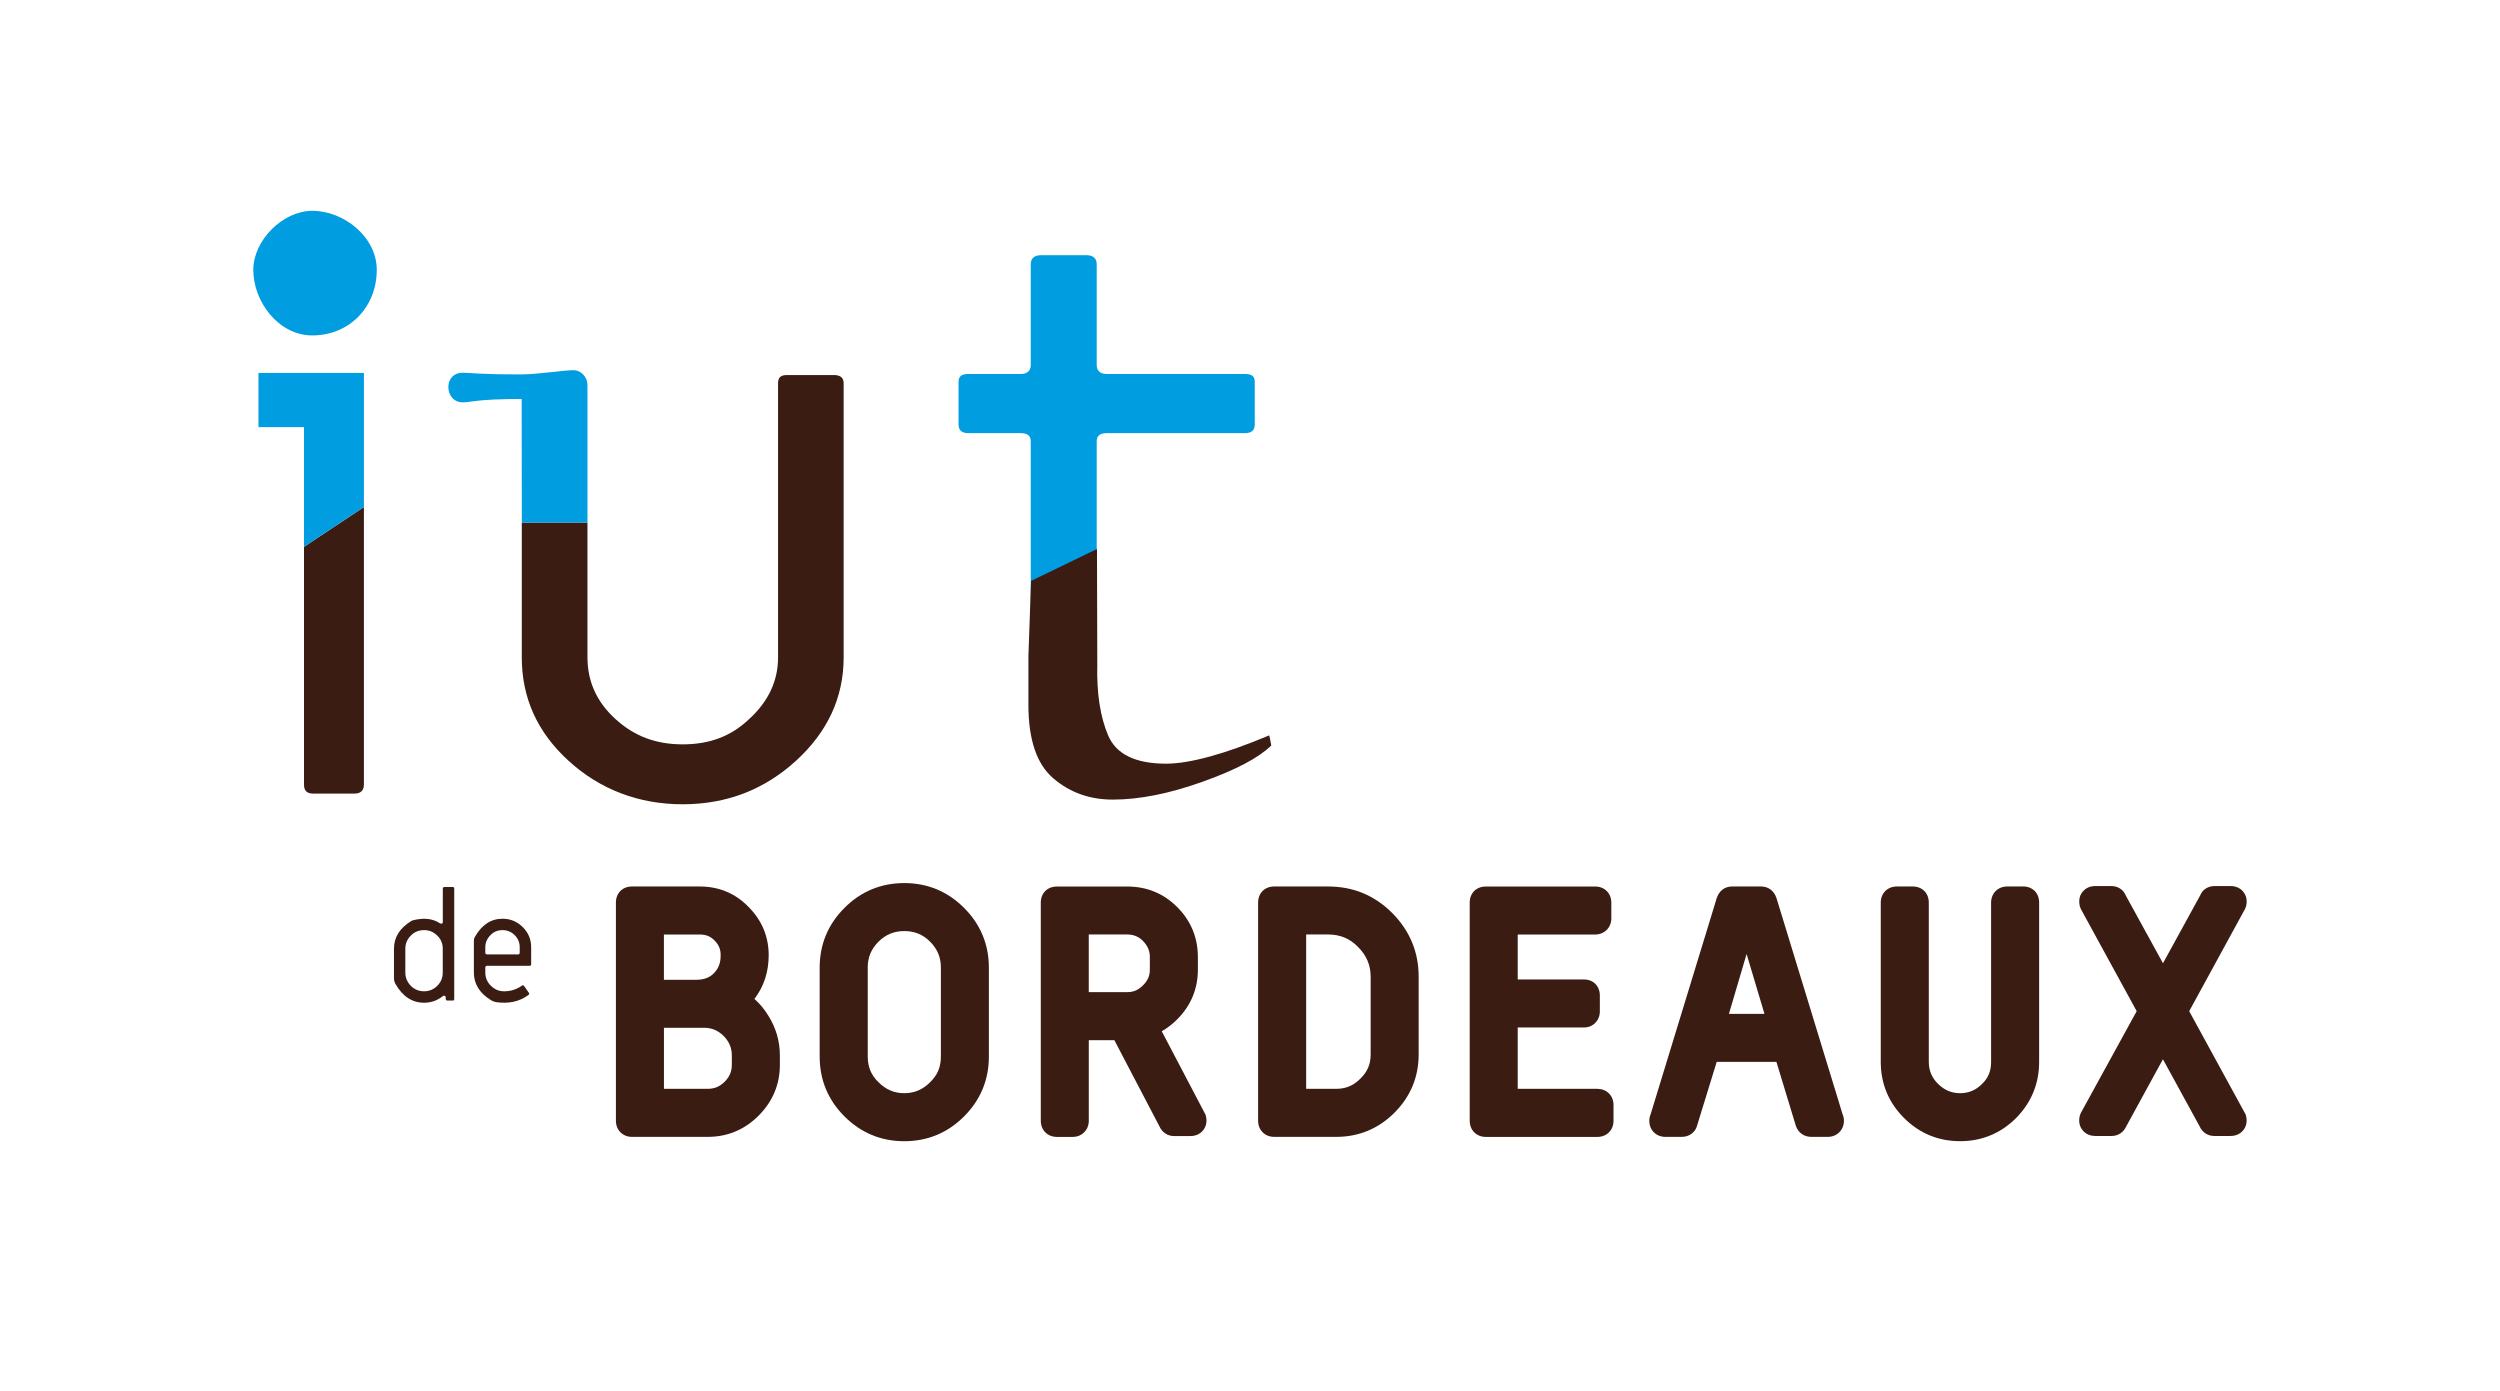 <?xml version="1.0" encoding="UTF-8"?>
<svg id="n_xB0_1" xmlns="http://www.w3.org/2000/svg" version="1.1" viewBox="0 0 638 355">
  <!-- Generator: Adobe Illustrator 29.0.0, SVG Export Plug-In . SVG Version: 2.1.0 Build 186)  -->
  <defs>
    <style>
      .st0 {
        fill: #3b1c13;
      }

      .st1 {
        fill: #009de0;
      }
    </style>
  </defs>
  <path class="st0" d="M192.53,254.93c2.42-3.18,3.64-6.93,3.64-11.15,0-4.78-1.75-8.95-5.19-12.38-3.34-3.43-7.52-5.17-12.45-5.17h-17.24c-2.42,0-4.11,1.69-4.11,4.11v55.68c0,2.38,1.73,4.11,4.11,4.11h19.3c5.03,0,9.4-1.81,12.97-5.38,3.62-3.62,5.46-7.98,5.46-12.97v-2.45c0-3.65-1.01-7.1-3.01-10.24-.98-1.58-2.14-2.98-3.48-4.16M182.2,248.35c-1.09,1.14-2.57,1.69-4.54,1.69h-8.23v-11.55h9.1c1.63,0,2.73.44,3.8,1.5,1.11,1.11,1.58,2.24,1.58,3.8,0,1.95-.51,3.31-1.71,4.56M169.44,262.29h10.28c1.89,0,3.54.69,4.91,2.05,1.44,1.44,2.13,3.07,2.13,4.99v2.45c0,1.65-.59,3.05-1.82,4.27-1.24,1.24-2.62,1.82-4.35,1.82h-11.15v-15.58Z"/>
  <path class="st0" d="M230.77,225.36c-5.93,0-11.07,2.13-15.26,6.33-4.2,4.2-6.33,9.33-6.33,15.26v22.7c0,5.93,2.13,11.06,6.33,15.26,4.2,4.2,9.33,6.33,15.26,6.33s11.07-2.13,15.26-6.33c4.2-4.2,6.33-9.33,6.33-15.26v-22.7c0-5.93-2.13-11.06-6.33-15.26-4.2-4.2-9.33-6.33-15.26-6.33M221.44,246.95c0-2.64.88-4.76,2.77-6.65,1.81-1.81,3.96-2.69,6.57-2.69s4.76.88,6.56,2.69c1.89,1.89,2.77,4,2.77,6.64v22.7c0,2.69-.85,4.71-2.77,6.57-1.86,1.86-4.01,2.77-6.56,2.77s-4.71-.91-6.6-2.81c-1.86-1.8-2.73-3.88-2.73-6.53v-22.7Z"/>
  <path class="st0" d="M338.94,226.23h-13.76c-2.42,0-4.11,1.69-4.11,4.11v55.68c0,2.38,1.73,4.11,4.11,4.11h15.82c5.77,0,10.77-2.08,14.87-6.17,4.09-4.1,6.17-9.1,6.17-14.87v-19.85c0-6.3-2.29-11.78-6.8-16.29-4.46-4.46-9.94-6.72-16.29-6.72M341,277.87h-7.67v-39.39h5.62c3.04,0,5.52,1.03,7.6,3.16,2.18,2.18,3.24,4.67,3.24,7.6v19.85c0,2.49-.83,4.44-2.61,6.17-1.78,1.78-3.74,2.61-6.17,2.61"/>
  <path class="st0" d="M407.65,277.87h-20.33v-15.66h16.93c2.3,0,4.03-1.77,4.03-4.11v-4.03c0-2.42-1.66-4.11-4.03-4.11h-16.93v-11.47h19.78c2.34,0,4.11-1.77,4.11-4.11v-4.03c0-2.38-1.73-4.11-4.11-4.11h-27.92c-2.42,0-4.11,1.69-4.11,4.11v55.68c0,2.38,1.73,4.11,4.11,4.11h28.48c2.38,0,4.11-1.73,4.11-4.11v-4.04c0-2.38-1.73-4.11-4.11-4.11"/>
  <path class="st0" d="M453.31,229.08c-.58-1.76-2.07-2.85-3.87-2.85h-7.43c-1.83,0-3.28,1.09-3.89,2.93l-16.89,55.24c-.22.49-.33,1.03-.33,1.62,0,2.38,1.73,4.11,4.11,4.11h4.19c1.9,0,3.48-1.19,3.91-2.92l4.99-16.22h15.24l4.96,16.32.08.22c.65,1.63,2.1,2.6,3.89,2.6h4.19c2.34,0,4.11-1.77,4.11-4.11,0-.59-.12-1.14-.3-1.52l-16.95-55.43ZM450.29,258.74h-9.07l4.51-15.28,4.56,15.28Z"/>
  <path class="st0" d="M516.27,226.23h-4.03c-2.38,0-4.11,1.73-4.11,4.11v40.65c0,2.32-.72,4.1-2.29,5.62-1.6,1.6-3.43,2.37-5.62,2.37s-4.01-.77-5.66-2.41c-1.54-1.49-2.33-3.37-2.33-5.58v-40.65c0-2.42-1.69-4.11-4.11-4.11h-4.04c-2.38,0-4.11,1.73-4.11,4.11v40.65c0,5.56,2,10.38,5.93,14.31,3.94,3.94,8.75,5.93,14.32,5.93s10.38-2,14.34-5.96c3.87-3.96,5.83-8.77,5.83-14.29v-40.65c0-2.42-1.69-4.11-4.11-4.11"/>
  <path class="st0" d="M558.69,258.04l14.27-26.13.27-.74c.38-1.73-.19-2.9-.73-3.58-.44-.55-1.45-1.47-3.22-1.47h-4.11c-1.7,0-3.11.93-3.66,2.34l-9.52,17.36-9.48-17.26c-.59-1.5-2.01-2.44-3.7-2.44h-4.11c-1.78,0-2.79.92-3.23,1.47-.55.68-1.12,1.85-.7,3.7l.29.74,14.22,26.02-14.23,25.94-.23.55c-.56,1.88.11,3.17.55,3.77.44.6,1.46,1.59,3.35,1.59h4.19c1.63,0,3.02-.93,3.69-2.42l9.38-17.16,9.35,17.1c.69,1.55,2.08,2.48,3.72,2.48h4.19c1.88,0,2.9-1,3.34-1.59.45-.6,1.12-1.89.53-3.85l-14.42-26.4Z"/>
  <path class="st0" d="M307.62,284.41l-11.14-21.23c1.39-.8,2.71-1.81,3.92-3.02,3.52-3.52,5.3-7.8,5.3-12.73v-3.16c0-4.99-1.78-9.3-5.3-12.81-3.46-3.46-7.74-5.22-12.73-5.22h-17.95c-2.42,0-4.11,1.69-4.11,4.11v55.68c0,2.38,1.73,4.11,4.11,4.11h4.03c2.34,0,4.11-1.77,4.11-4.11v-20.57h6.53l11.48,21.95c.69,1.57,2.09,2.51,3.73,2.51h4.19c1.88,0,2.91-1,3.34-1.59.45-.6,1.12-1.9.55-3.77-.01-.05-.03-.1-.06-.15M293.44,244.26v3.16c0,1.61-.52,2.82-1.74,4.03-1.22,1.22-2.43,1.74-4.04,1.74h-9.81v-14.71h9.81c1.6,0,2.91.53,3.99,1.61,1.26,1.31,1.79,2.56,1.79,4.17"/>
  <g>
    <path class="st0" d="M115.51,255.34h-1.32c-.32,0-.44-.16-.44-.44v-.36c0-.32-.16-.44-.44-.44-.12,0-.2,0-.24.08-1.48,1.16-3.07,1.72-4.83,1.72-3.07,0-5.48-1.6-7.33-4.81-.25-.43-.37-.95-.37-1.44v-7.52c0-2.97,1.49-5.31,4.48-7.13.1-.06.21-.11.32-.13,2.63-.68,4.99-.54,6.94.76.08.04.16.08.32.08.28,0,.4-.12.4-.36v-8.54c0-.32.16-.44.44-.44h2.08c.28,0,.4.12.4.44v28.11c0,.28-.12.44-.4.44M112.99,242.12c0-1.32-.44-2.44-1.4-3.35-.96-.96-2.08-1.4-3.36-1.4s-2.48.44-3.39,1.4c-.92.92-1.4,2.04-1.4,3.35v6.07c0,1.32.48,2.43,1.4,3.39.92.92,2.08,1.4,3.39,1.4s2.44-.48,3.36-1.4c.96-.96,1.4-2.08,1.4-3.39v-6.07Z"/>
    <path class="st0" d="M135.15,246.47h-10.86c-.28,0-.44.16-.44.44v1.24c0,1.36.48,2.48,1.4,3.39.96.96,2.08,1.44,3.39,1.44,1.68,0,3.2-.48,4.55-1.44.2-.16.4-.12.56.08l1.2,1.72c.16.2.12.44-.12.6-2.3,1.69-5.06,2.26-8.19,1.81-.46-.07-.93-.24-1.33-.49-2.92-1.82-4.38-4.12-4.38-7.11v-8.03c0-.37.09-.75.28-1.06,1.73-3.02,4.07-4.6,7.03-4.6,2.04,0,3.75.72,5.19,2.16,1.44,1.44,2.12,3.15,2.12,5.15v4.27c0,.28-.12.44-.4.44M132.63,241.76c0-1.2-.4-2.23-1.28-3.11-.88-.88-1.92-1.28-3.11-1.28s-2.24.4-3.07,1.28c-.88.88-1.32,1.92-1.32,3.11v1.36c0,.28.16.44.44.44h7.94c.28,0,.4-.16.4-.44v-1.36Z"/>
  </g>
  <g>
    <path class="st1" d="M263.05,166.73v-54.12c0-1.45-.92-2.07-2.53-2.07h-13.37c-1.84,0-2.53-.82-2.53-2.27v-10.76c0-1.45.69-2.07,2.53-2.07h13.37c1.61,0,2.53-.83,2.53-2.28v-25.76c0-1.45.92-2.27,2.54-2.27h11.75c1.62,0,2.54.83,2.54,2.27v25.76c0,1.45.92,2.28,2.53,2.28h35.27c1.84,0,2.53.62,2.53,2.07v10.76c0,1.45-.69,2.27-2.53,2.27h-35.27c-1.62,0-2.53.62-2.53,2.07v54.12"/>
    <path class="st0" d="M279.95,140.1l.08,29.47c-.18,7.34.75,13.39,2.79,18.16,2.05,4.77,6.97,7.16,14.78,7.16,2.99,0,6.69-.61,11.1-1.81,4.4-1.2,9.47-3,15.19-5.41.18.65.3,1.15.33,1.47.05.33.12.7.21,1.11-3.18,3.12-9.02,6.21-17.5,9.24-8.49,3.04-16.14,4.57-22.96,4.57-5.9,0-10.97-1.82-15.19-5.45-4.23-3.62-6.33-9.88-6.33-18.77v-12.35l.68-19.24"/>
    <g>
      <path class="st0" d="M149.92,133.35v34.41c0,6.07,2.3,11.31,7.11,15.71,4.82,4.4,10.33,6.49,17.21,6.49s12.39-2.09,16.98-6.49c4.82-4.4,7.34-9.64,7.34-15.71v-69.96c0-1.47.69-2.09,2.29-2.09h11.93c1.61,0,2.52.62,2.52,2.09v69.96c0,10.27-4.13,19.06-12.16,26.39-8.03,7.33-17.66,11.1-28.91,11.1s-21.1-3.77-29.14-11.1c-8.03-7.33-11.93-16.13-11.93-26.39v-34.41h16.75Z"/>
      <path class="st1" d="M149.92,98.36c0-2.38-1.87-3.89-3.52-3.89-2.37,0-9.47,1.08-13.27,1.08-11.6,0-12.79-.43-15.15-.43-1.89,0-3.55,1.29-3.55,3.67s1.66,3.89,3.55,3.89c2.37,0,3.55-.86,15.15-.86l.04,31.53h16.75v-34.99Z"/>
    </g>
    <g>
      <path class="st1" d="M79.7,85.6c-8.65,0-15.06-8.65-15.06-16.74,0-7.53,7.53-15.06,15.06-15.06,8.09,0,16.45,6.7,16.45,15.06,0,9.48-6.97,16.74-16.45,16.74Z"/>
      <path class="st0" d="M92.87,129.4v70.82c0,1.47-.84,2.3-2.3,2.3h-10.69c-1.67,0-2.3-.84-2.3-2.3v-60.67l15.29-10.15Z"/>
      <polygon class="st1" points="92.87 129.4 92.87 95.17 65.96 95.17 65.96 109.01 77.58 109.01 77.58 139.55 92.87 129.4"/>
    </g>
  </g>
</svg>